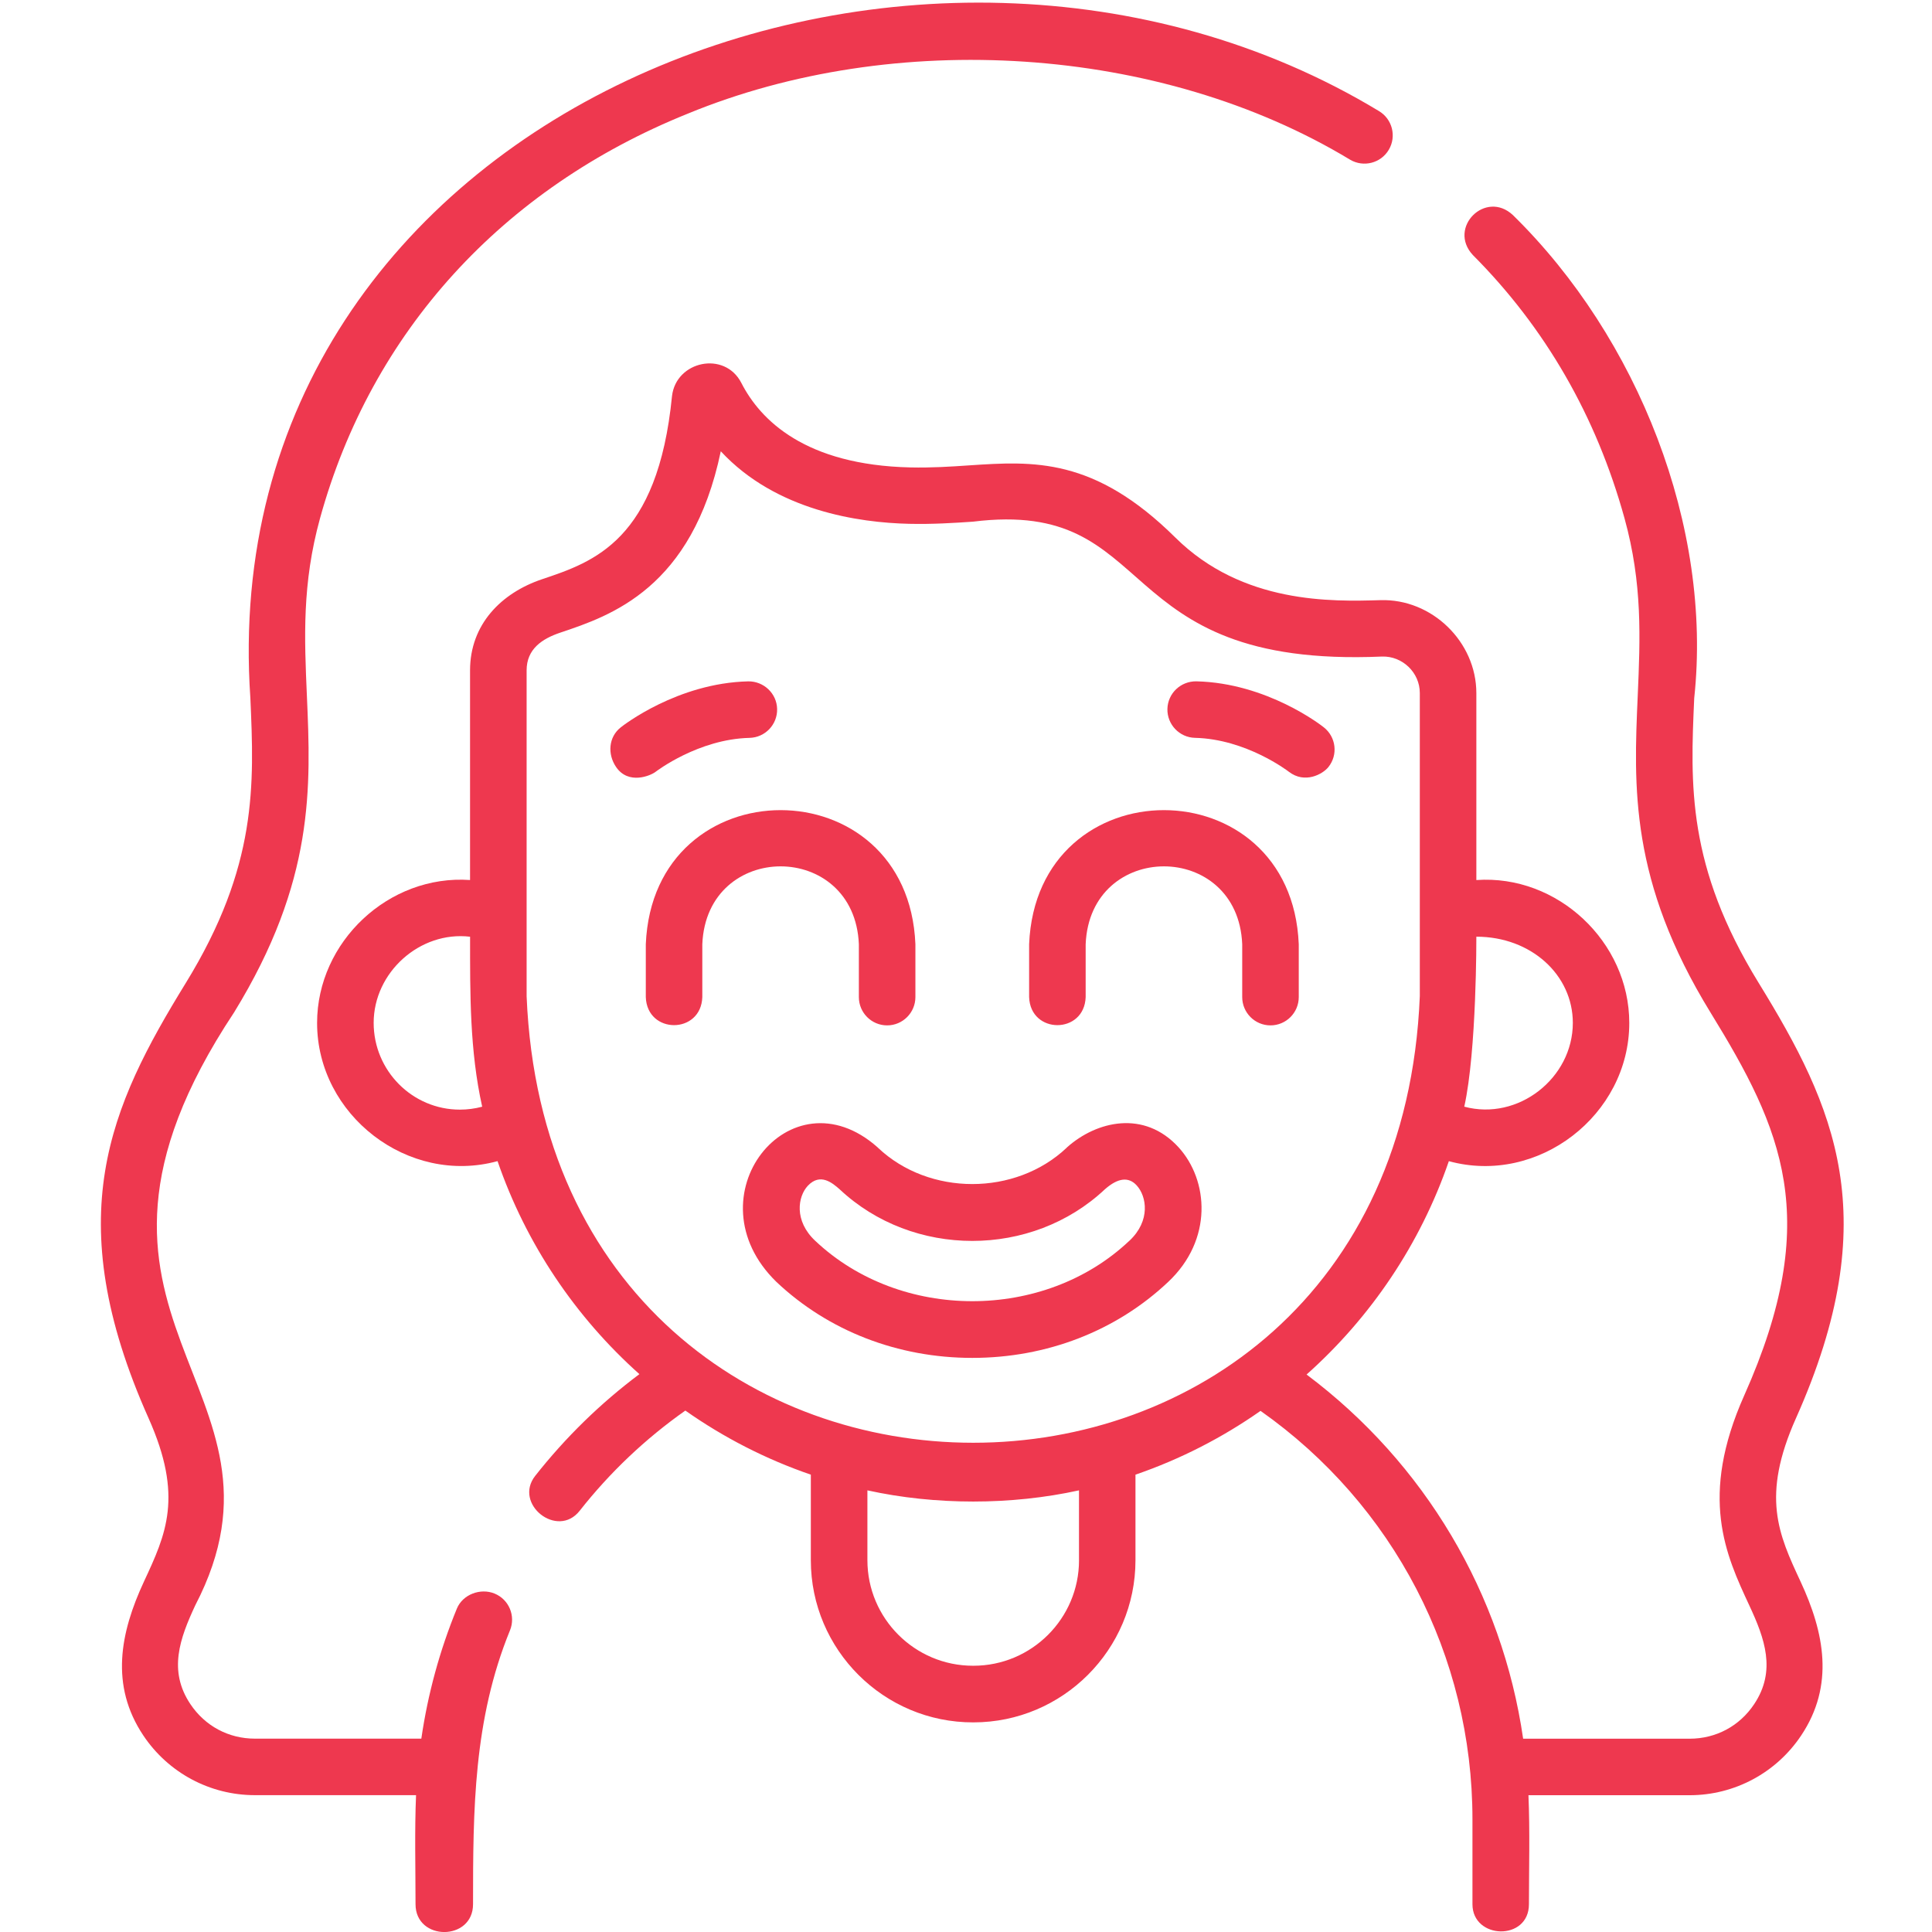 <?xml version="1.0" encoding="utf-8"?>
<!-- Generator: Adobe Illustrator 16.0.0, SVG Export Plug-In . SVG Version: 6.00 Build 0)  -->
<!DOCTYPE svg PUBLIC "-//W3C//DTD SVG 1.1//EN" "http://www.w3.org/Graphics/SVG/1.1/DTD/svg11.dtd">
<svg version="1.1" id="Layer_1" xmlns="http://www.w3.org/2000/svg" xmlns:xlink="http://www.w3.org/1999/xlink" x="0px" y="0px"
	 width="64px" height="64px" viewBox="0 0 64 64" enable-background="new 0 0 64 64" xml:space="preserve">
<g>
	<g>
		<g>
			<path fill="#EE384F" d="M59.646,52.392c-0.732-1.573-1.311-2.817-0.152-5.412c2.973-6.662,1.283-10.323-1.234-14.417
				c-2.383-3.873-2.264-6.573-2.137-9.433c0.611-5.683-1.859-11.941-6.006-16.005c-0.904-0.847-2.17,0.414-1.328,1.322
				c2.402,2.409,4.092,5.344,5.025,8.722c0.6,2.17,0.52,3.972,0.438,5.878c-0.133,3.016-0.27,6.134,2.412,10.496
				c2.371,3.857,3.73,6.823,1.119,12.675c-1.506,3.375-0.617,5.283,0.166,6.966c0.508,1.091,0.9,2.16,0.16,3.268
				c-0.484,0.728-1.266,1.145-2.139,1.145h-5.514c-0.695-4.798-3.256-9.127-7.174-12.064c2.123-1.892,3.766-4.318,4.713-7.068
				c2.959,0.81,5.977-1.527,5.977-4.578c0-2.69-2.383-4.926-5.066-4.734v-6.192c0-1.702-1.475-3.134-3.18-3.08
				c-1.594,0.046-4.561,0.134-6.789-2.072c-2.693-2.667-4.703-2.534-6.832-2.393c-0.613,0.042-1.249,0.084-1.95,0.068
				c-3.482-0.08-4.966-1.566-5.597-2.799c-0.552-1.075-2.165-0.728-2.297,0.437c-0.471,4.78-2.594,5.492-4.3,6.064
				c-1.361,0.457-2.39,1.502-2.39,3.021v6.945c-2.69-0.19-5.067,2.044-5.067,4.734c0,3.055,3.019,5.388,5.978,4.578
				c0.945,2.744,2.581,5.165,4.699,7.056c-1.291,0.966-2.448,2.096-3.452,3.37c-0.73,0.93,0.736,2.095,1.473,1.157
				c1.003-1.275,2.18-2.389,3.501-3.32c1.269,0.893,2.666,1.611,4.157,2.123v2.835c0,2.966,2.419,5.379,5.384,5.371
				c2.961,0,5.37-2.41,5.37-5.371V48.85c1.486-0.511,2.879-1.226,4.143-2.113c4.406,3.104,7.02,8.115,7.02,13.528v2.815
				c0,1.173,1.871,1.226,1.871,0c0-1.202,0.035-2.411-0.016-3.611h5.338c1.486,0,2.869-0.74,3.695-1.977
				C60.777,55.829,60.434,54.084,59.646,52.392L59.646,52.392z M52.102,33.884c0,1.833-1.814,3.255-3.596,2.776
				c0.414-1.863,0.4-5.631,0.4-5.631C50.725,31.029,52.102,32.3,52.102,33.884z M15.234,36.758c-1.575,0-2.856-1.29-2.856-2.874
				c0-1.671,1.53-3.051,3.194-2.854c0,1.894-0.014,3.768,0.401,5.631C15.733,36.725,15.485,36.758,15.234,36.758z M17.445,33.002
				V22.204c0-0.707,0.518-1.046,1.112-1.246c1.677-0.562,4.371-1.466,5.32-6.009c1.83,1.975,4.583,2.365,6.236,2.403
				c0.785,0.018,1.493-0.029,2.117-0.071c6.276-0.78,4.395,4.866,13.553,4.468c0.674-0.021,1.25,0.53,1.25,1.208v10.044
				C46.221,52.726,18.256,52.722,17.445,33.002z M35.744,51.683c0,1.929-1.568,3.497-3.498,3.497h-0.014
				c-1.929,0-3.498-1.568-3.498-3.497V49.37c2.247,0.494,4.763,0.494,7.009,0V51.683L35.744,51.683z"/>
			<path fill="#EE384F" d="M16.381,52.788c-0.462-0.189-1.053,0.025-1.248,0.502c-0.569,1.389-0.961,2.828-1.176,4.305H8.445
				c-0.873,0-1.652-0.417-2.139-1.145c-0.741-1.107-0.347-2.177,0.161-3.269c3.799-7.307-5.497-9.411,1.285-19.64
				c2.681-4.362,2.545-7.48,2.414-10.496c-0.083-1.907-0.163-3.708,0.436-5.878c1.701-6.165,6.028-10.924,12.184-13.403
				c6.83-2.813,15.635-2.283,21.936,1.525c0.445,0.264,1.02,0.118,1.283-0.327c0.264-0.445,0.117-1.019-0.326-1.283
				C30.434-5.541,6.961,3.717,8.294,23.129c0.125,2.86,0.243,5.56-2.139,9.433c-2.517,4.094-4.206,7.755-1.234,14.417
				c1.159,2.595,0.58,3.839-0.152,5.412c-0.788,1.692-1.131,3.438-0.021,5.099c0.828,1.238,2.209,1.977,3.696,1.977h5.338
				c-0.05,1.202-0.017,2.411-0.017,3.613c0,1.228,1.905,1.228,1.905,0c0-3.126,0.013-6.109,1.223-9.07
				C17.09,53.531,16.86,52.983,16.381,52.788L16.381,52.788z"/>
		</g>
		<g>
			<g>
				<g>
					<path fill="#EE384F" d="M20.41,25.41c-0.292-0.427-0.253-0.994,0.152-1.314c0.076-0.062,1.88-1.47,4.223-1.525
						c0.512-0.008,0.946,0.398,0.958,0.913c0.013,0.517-0.397,0.947-0.914,0.959c-1.695,0.04-3.09,1.108-3.104,1.119
						C21.553,25.698,20.818,26.006,20.41,25.41z"/>
					<path fill="#EE384F" d="M42.693,25.564c-0.027-0.021-1.412-1.082-3.107-1.122C39.07,24.43,38.66,24,38.672,23.483
						c0.014-0.516,0.439-0.92,0.959-0.913c2.344,0.055,4.148,1.463,4.223,1.525c0.406,0.32,0.475,0.909,0.152,1.314
						C43.82,25.644,43.225,25.976,42.693,25.564z"/>
				</g>
			</g>
			<g>
				<path fill="#EE384F" d="M32.208,44.982c-2.467,0-4.772-0.895-6.49-2.519c-2.886-2.813,0.449-7.026,3.349-4.46
					c0.006,0.008,0.014,0.013,0.021,0.021c1.691,1.599,4.549,1.599,6.243,0c0.006-0.008,0.012-0.013,0.02-0.021
					c0.979-0.87,2.551-1.242,3.688,0c1,1.096,1.146,3.063-0.34,4.461C36.979,44.089,34.676,44.982,32.208,44.982z M26.761,39.279
					c-0.331,0.353-0.466,1.157,0.242,1.822c2.823,2.67,7.589,2.67,10.407,0.002l0.004-0.002c0.711-0.668,0.568-1.475,0.24-1.833
					c-0.268-0.294-0.621-0.251-1.051,0.127c-2.426,2.283-6.364,2.283-8.791,0C27.575,39.188,27.173,38.843,26.761,39.279
					L26.761,39.279z"/>
			</g>
			<g>
				<g>
					<path fill="#EE384F" d="M29.387,33.967c-0.517,0-0.936-0.42-0.936-0.937v-1.751c-0.143-3.441-5.043-3.438-5.186,0v1.751
						c-0.042,1.239-1.83,1.239-1.872,0v-1.751c0.247-5.925,8.688-5.921,8.931,0v1.751C30.323,33.547,29.904,33.967,29.387,33.967z"
						/>
					<path fill="#EE384F" d="M42.086,33.967c-0.516,0-0.936-0.42-0.936-0.937v-1.751c-0.143-3.441-5.045-3.438-5.186,0v1.751
						c-0.043,1.239-1.83,1.239-1.873,0v-1.751c0.246-5.925,8.688-5.921,8.932,0v1.751C43.023,33.547,42.604,33.967,42.086,33.967z"
						/>
				</g>
			</g>
		</g>
	</g>
</g>
</svg>
